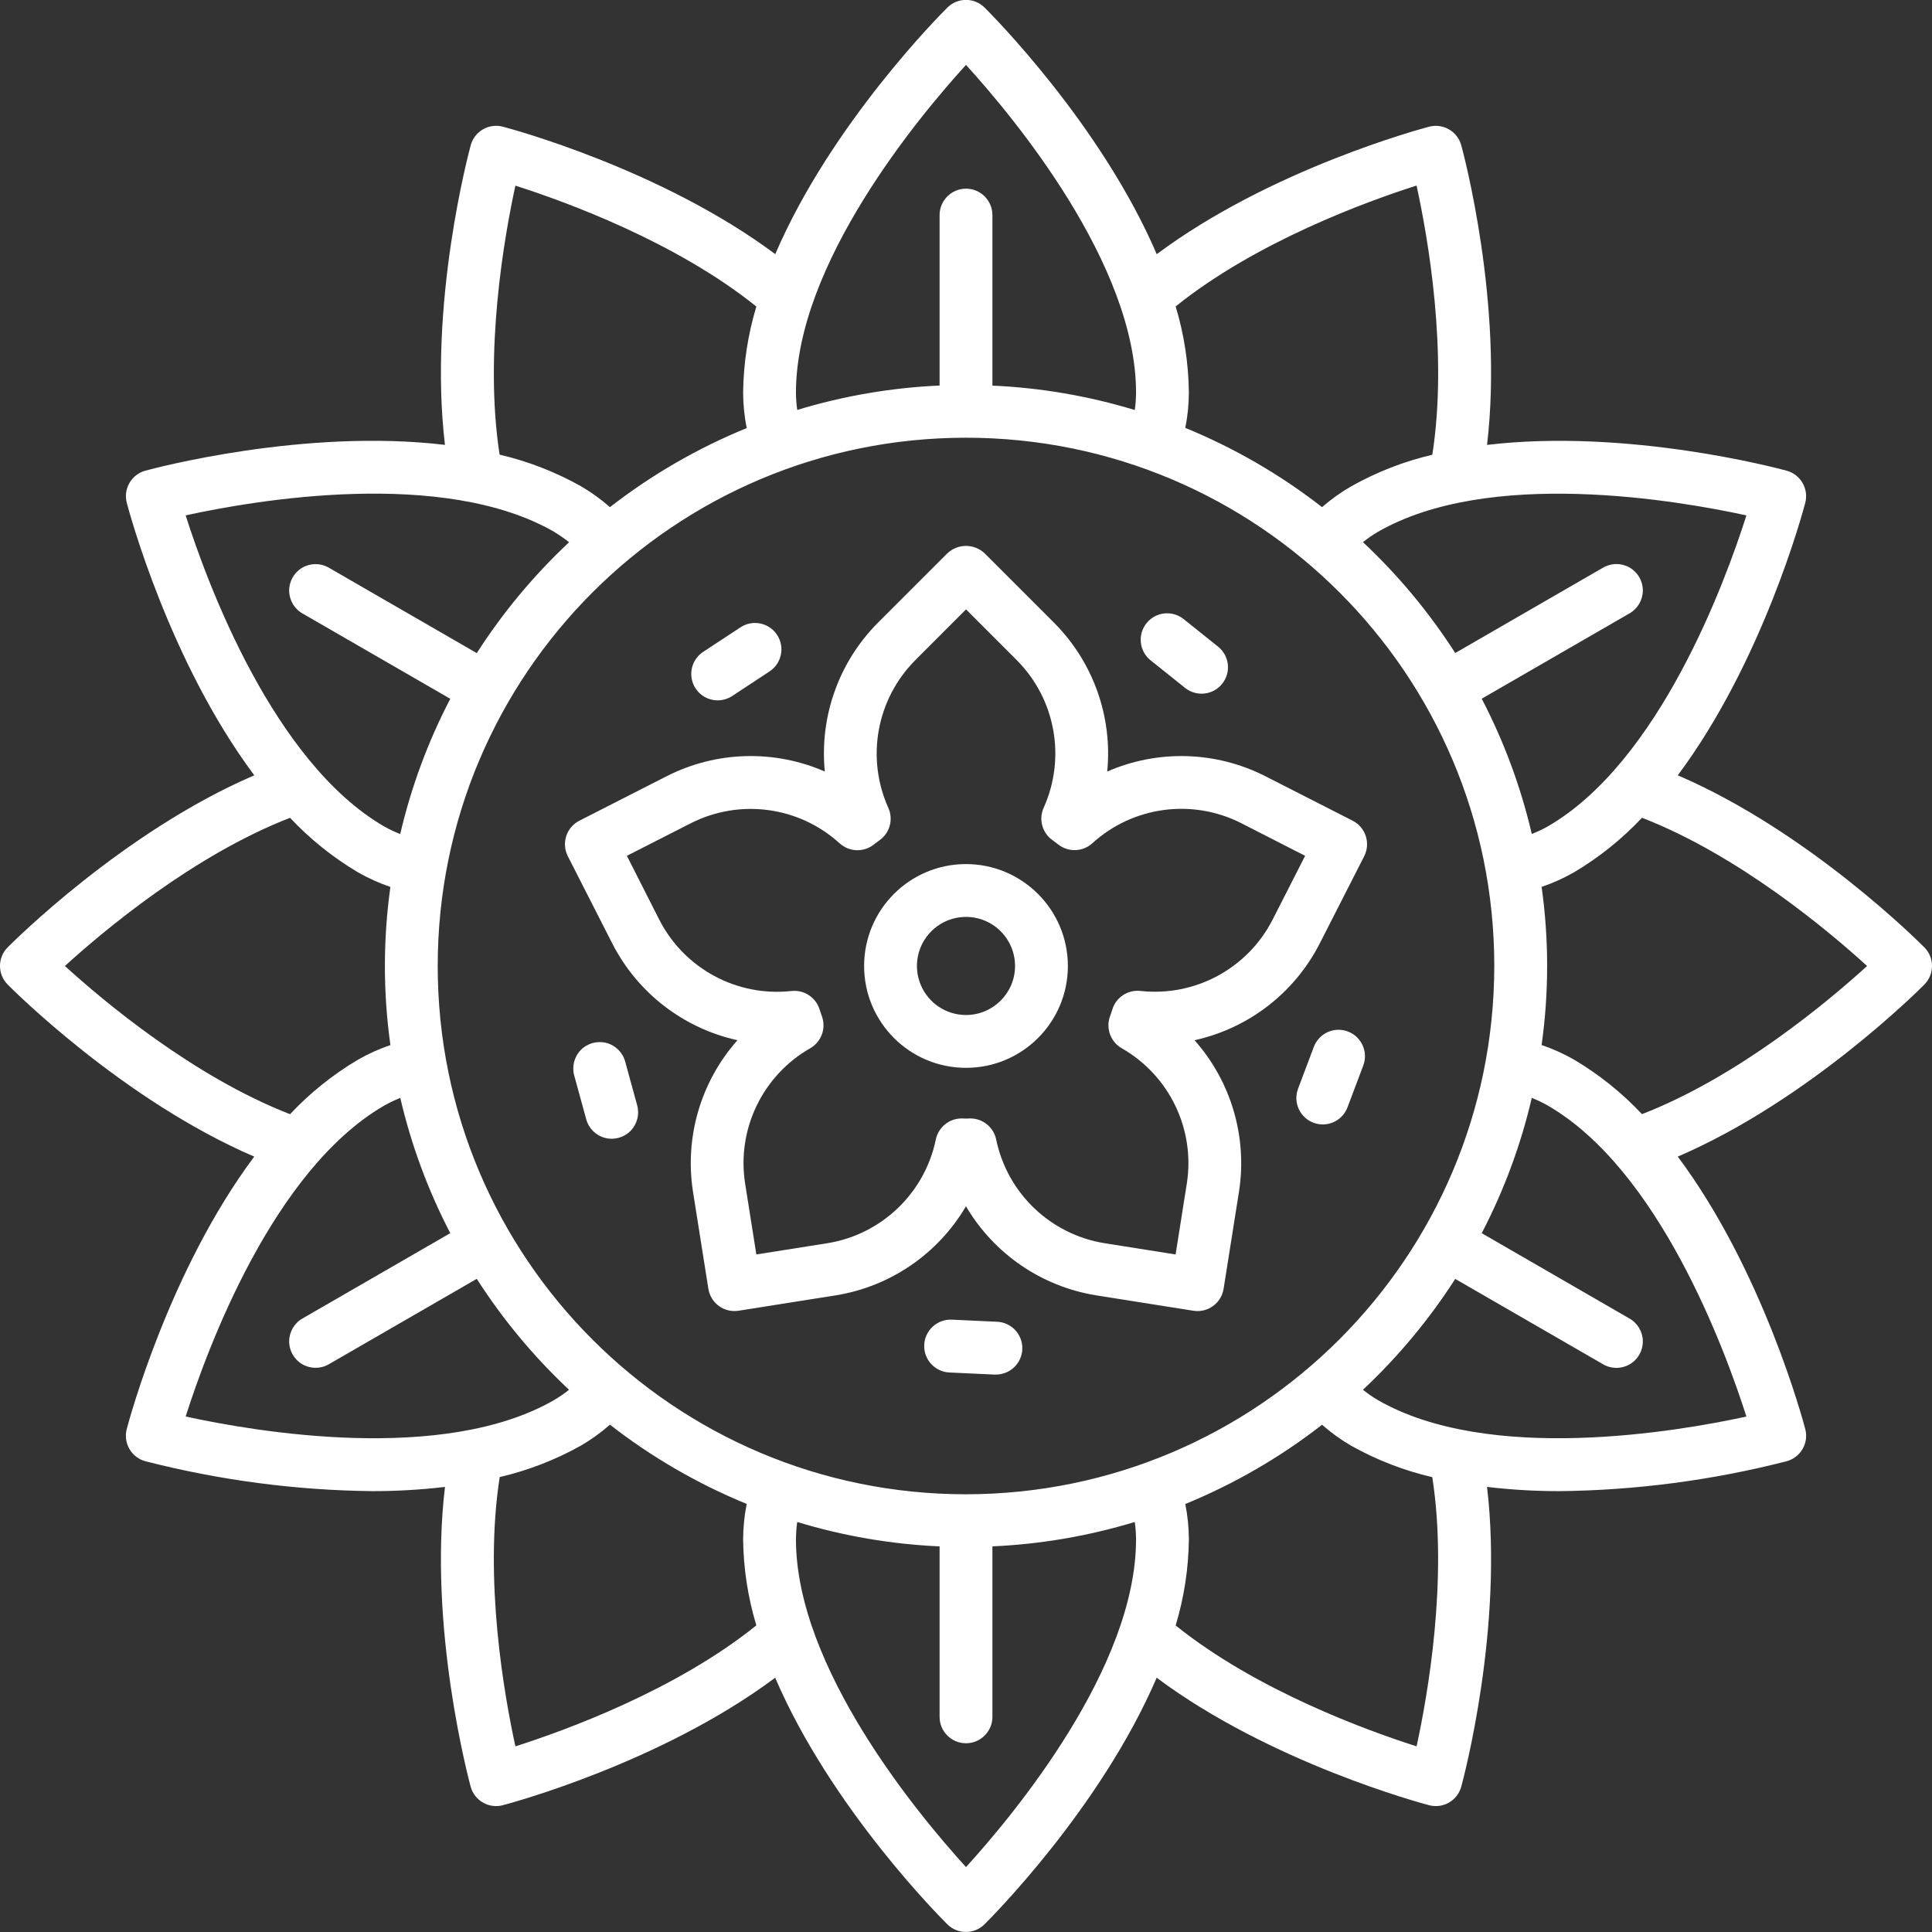 <svg height="128" viewBox="0 0 128 128" width="128" xmlns="http://www.w3.org/2000/svg"><rect x="0" y="0" width="128" height="128" fill="#333333" stroke="none"/><g fill="#fff"><path d="m64 57.247c-3.728 0-6.749 3.021-6.75 6.749-.001 3.728 3.02 6.75 6.748 6.751 3.728.001 6.75-3.019 6.752-6.747-.003-3.727-3.023-6.749-6.75-6.753zm0 10c-1.315 0-2.5-.792-3.003-2.007-.503-1.215-.224-2.613.706-3.542.93-.929 2.328-1.207 3.543-.703 1.214.504 2.005 1.69 2.004 3.005-.004 1.793-1.457 3.245-3.25 3.247z"/><path d="m127.494 62.766c-.331-.334-7.665-7.676-16.338-11.4 5.629-7.529 8.3-17.49 8.446-18.049.244-.928-.305-1.879-1.23-2.132-.559-.152-10.518-2.819-19.852-1.709 1.11-9.372-1.583-19.4-1.707-19.85-.253-.925-1.204-1.474-2.132-1.231-.455.119-10.481 2.8-18.044 8.446-3.706-8.641-10.995-15.931-11.407-16.341-.682-.675-1.779-.675-2.461 0-.411.407-7.7 7.7-11.406 16.338-7.563-5.645-17.589-8.324-18.044-8.444-.929-.246-1.882.304-2.133 1.231-.123.453-2.816 10.476-1.707 19.849-9.334-1.109-19.294 1.558-19.851 1.71-.924.254-1.472 1.205-1.228 2.132.147.56 2.818 10.521 8.448 18.05-8.675 3.725-16.011 11.066-16.342 11.4-.675.682-.675 1.78 0 2.462.33.334 7.665 7.676 16.338 11.4-5.629 7.529-8.3 17.49-8.447 18.049-.244.928.305 1.88 1.231 2.133 4.92 1.261 9.974 1.927 15.053 1.982 1.604.001 3.207-.092 4.8-.28-1.113 9.374 1.582 19.4 1.7 19.857.252.927 1.205 1.476 2.133 1.231.455-.119 10.481-2.8 18.044-8.446 3.706 8.638 10.995 15.93 11.406 16.337.682.675 1.779.675 2.461 0 .412-.407 7.7-7.7 11.407-16.337 7.568 5.646 17.594 8.326 18.049 8.446.928.245 1.88-.305 2.132-1.231.124-.453 2.818-10.482 1.707-19.857 1.593.188 3.196.281 4.8.28 5.079-.055 10.133-.721 15.053-1.982.926-.253 1.475-1.204 1.23-2.132-.146-.559-2.817-10.521-8.447-18.05 8.672-3.725 16.008-11.065 16.339-11.4.675-.682.674-1.78-.001-2.462zm-11.789-28.62c-1.419 4.46-5.787 16.349-13.172 20.612-.338.188-.688.353-1.048.495-.726-3.115-1.84-6.126-3.317-8.962l9.789-5.652c.546-.31.884-.889.885-1.517s-.334-1.209-.878-1.521c-.545-.313-1.215-.31-1.757.008l-9.794 5.655c-1.727-2.691-3.78-5.158-6.113-7.345.308-.246.632-.47.97-.672 7.37-4.256 19.862-2.098 24.435-1.1zm-51.705 64.854c-19.33 0-35-15.67-35-35 0-19.33 15.67-35 35-35 19.33 0 35 15.67 35 35-.021 19.321-15.679 34.979-35 35zm29.852-86.7c.738 3.37 2.1 11.039 1.043 17.828-1.882.441-3.692 1.146-5.377 2.094-.686.395-1.332.857-1.928 1.378-2.767-2.155-5.816-3.921-9.061-5.251.154-.773.234-1.559.237-2.347-.022-1.932-.317-3.851-.876-5.7 5.345-4.297 12.673-6.96 15.962-8.009zm-29.852-8c3.153 3.463 11.266 13.2 11.266 21.712-.002.386-.031.771-.084 1.153-3.064-.931-6.233-1.474-9.432-1.617v-11.298c0-.966-.784-1.75-1.75-1.75s-1.75.784-1.75 1.75v11.293c-3.199.143-6.368.686-9.432 1.617-.053-.382-.082-.767-.084-1.153 0-8.507 8.113-18.249 11.266-21.707zm-29.852 8c3.291 1.049 10.618 3.712 15.962 8.009-.559 1.851-.854 3.772-.876 5.705.003.788.083 1.574.237 2.347-3.245 1.326-6.293 3.088-9.061 5.239-.596-.525-1.242-.991-1.928-1.39-1.687-.946-3.499-1.65-5.382-2.089-1.045-6.778.312-14.454 1.048-17.828zm2.584 22.953c.338.202.662.426.97.672-2.333 2.187-4.387 4.654-6.115 7.345l-9.794-5.655c-.542-.318-1.212-.321-1.757-.008-.545.313-.88.893-.878 1.521.001.628.339 1.207.885 1.517l9.789 5.652c-1.477 2.836-2.591 5.847-3.317 8.962-.36-.142-.71-.307-1.048-.495-7.367-4.265-11.748-16.157-13.167-20.619 4.57-1 17.062-3.157 24.432 1.1zm-32.432 28.747c2.553-2.325 8.522-7.339 14.916-9.818 1.323 1.409 2.838 2.625 4.5 3.611.684.391 1.404.715 2.15.968-.488 3.476-.488 7.002 0 10.478-.746.253-1.466.577-2.15.969-1.663.985-3.177 2.201-4.5 3.61-6.396-2.482-12.365-7.496-14.916-9.818zm8 29.851c1.419-4.46 5.787-16.349 13.172-20.612.338-.19.688-.357 1.048-.5.724 3.114 1.837 6.125 3.312 8.961l-9.789 5.651c-.546.31-.884.889-.885 1.517-.001.628.334 1.209.878 1.521.545.313 1.215.31 1.757-.008l9.794-5.655c1.726 2.693 3.78 5.162 6.113 7.35-.308.245-.632.469-.97.671-7.369 4.258-19.861 2.1-24.43 1.1zm21.847 21.849c-.737-3.372-2.1-11.047-1.04-17.84 1.881-.438 3.69-1.139 5.375-2.082.686-.399 1.332-.865 1.928-1.39 2.767 2.155 5.815 3.922 9.061 5.251-.154.773-.234 1.559-.237 2.347.022 1.932.317 3.851.876 5.7-5.345 4.304-12.673 6.967-15.963 8.014zm29.853 8c-3.153-3.463-11.266-13.2-11.266-21.712.002-.386.031-.771.084-1.153 3.064.931 6.233 1.474 9.432 1.617v11.293c0 .966.784 1.75 1.75 1.75s1.75-.784 1.75-1.75v-11.294c3.199-.143 6.368-.686 9.432-1.617.053.382.082.767.084 1.153 0 8.513-8.113 18.249-11.266 21.713zm29.852-8c-3.291-1.049-10.618-3.712-15.962-8.009.558-1.849.853-3.768.876-5.7-.003-.788-.083-1.574-.237-2.347 3.246-1.329 6.294-3.096 9.061-5.251.596.525 1.241.991 1.928 1.39 1.685.944 3.494 1.645 5.375 2.083 1.053 6.776-.305 14.459-1.041 17.834zm-2.584-22.952c-.338-.202-.662-.426-.97-.671 2.333-2.187 4.387-4.655 6.115-7.346l9.794 5.655c.542.318 1.212.321 1.757.008.545-.313.88-.893.878-1.521-.001-.628-.339-1.207-.885-1.517l-9.789-5.655c1.477-2.837 2.591-5.848 3.317-8.963.36.143.71.31 1.048.5 7.371 4.255 11.748 16.15 13.171 20.612-4.575.998-17.067 3.151-24.436-1.101zm17.518-18.933c-1.323-1.409-2.838-2.624-4.5-3.61-.684-.392-1.404-.716-2.15-.969.488-3.476.488-7.002 0-10.478.746-.253 1.466-.577 2.15-.968 1.662-.986 3.177-2.202 4.5-3.611 6.394 2.479 12.363 7.493 14.914 9.821-2.551 2.322-8.52 7.336-14.914 9.815z"/><path d="m87.418 62.542 2.963-5.815c.438-.861.096-1.915-.765-2.354l-5.816-2.963c-3.263-1.649-7.092-1.757-10.443-.294.356-3.639-.929-7.246-3.506-9.84l-4.615-4.615c-.694-.657-1.78-.657-2.474 0l-4.616 4.615c-2.574 2.595-3.857 6.202-3.5 9.84-3.352-1.464-7.182-1.356-10.446.294l-5.815 2.963c-.861.439-1.203 1.493-.765 2.354l2.963 5.815c1.672 3.251 4.705 5.588 8.275 6.375-2.426 2.735-3.507 6.408-2.948 10.021l1.021 6.447c.152.953 1.046 1.604 2 1.455l6.447-1.021c3.609-.584 6.769-2.747 8.62-5.9 1.851 3.153 5.011 5.316 8.62 5.9l6.447 1.021c.091.015.182.022.274.022.861-.001 1.593-.627 1.728-1.477l1.021-6.446c.559-3.613-.521-7.287-2.947-10.022 3.571-.786 6.605-3.123 8.277-6.375zm-11.857 3.111c-.844-.096-1.635.431-1.871 1.247-.035.116-.076.23-.116.342l-.039.11c-.279.798.052 1.681.786 2.1 3.15 1.8 4.865 5.355 4.312 8.941l-.747 4.718-4.719-.747c-3.579-.584-6.429-3.313-7.167-6.864-.166-.815-.883-1.4-1.714-1.4h-.036c-.072 0-.144.006-.276.011-.072 0-.144-.01-.216-.011h-.036c-.834-.004-1.555.582-1.722 1.4-.739 3.552-3.59 6.281-7.171 6.864l-4.719.747-.747-4.718c-.553-3.586 1.162-7.141 4.312-8.941.734-.419 1.065-1.302.786-2.1l-.039-.11c-.04-.112-.081-.226-.116-.342-.22-.743-.902-1.253-1.677-1.253-.067-0-.134.003-.2.01-3.605.394-7.079-1.475-8.737-4.7l-2.16-4.257 4.257-2.169c3.24-1.633 7.151-1.101 9.837 1.339.625.572 1.57.614 2.243.1l.084-.064c.1-.076.2-.153.3-.225.697-.48.949-1.39.6-2.161-1.486-3.307-.783-7.188 1.77-9.763l3.377-3.384 3.378 3.378c2.553 2.575 3.256 6.456 1.769 9.763-.349.771-.096 1.68.6 2.161.1.072.2.149.3.225l.084.064c.673.514 1.618.472 2.243-.1 2.686-2.44 6.597-2.972 9.837-1.339l4.257 2.175-2.168 4.254c-1.659 3.224-5.134 5.093-8.739 4.699z"/><path d="m76.22 43.74 2.312 1.849c.756.588 1.844.46 2.442-.288.598-.748.484-1.837-.256-2.445l-2.313-1.85c-.756-.593-1.848-.466-2.447.284-.6.75-.483 1.843.262 2.45z"/><path d="m47.55 46.4c.341-0.0.675-.101.96-.288l2.473-1.628c.807-.531 1.031-1.616.5-2.423-.531-.807-1.616-1.031-2.423-.5l-2.474 1.627c-.646.425-.937 1.224-.714 1.965.222.741.905 1.248 1.678 1.247z"/><path d="m41.424 70.348c-.159-.61-.634-1.087-1.243-1.249-.609-.162-1.259.016-1.7.466-.441.45-.606 1.103-.432 1.709l.783 2.855c.156.613.632 1.094 1.242 1.257.611.164 1.263-.015 1.705-.467.442-.452.606-1.108.428-1.715z"/><path d="m66.021 87.568-2.958-.137c-.967-.045-1.786.702-1.831 1.669-.045.967.703 1.786 1.669 1.831l2.958.137h.082c.966.022 1.768-.744 1.79-1.71.022-.967-.744-1.768-1.71-1.79z"/><path d="m89.3 68.339c-.434-.164-.916-.149-1.339.042-.423.191-.753.543-.916.977l-1.045 2.771c-.341.904.116 1.914 1.02 2.255.904.341 1.914-.116 2.255-1.02l1.045-2.77c.34-.904-.116-1.914-1.02-2.255z"/></g></svg>